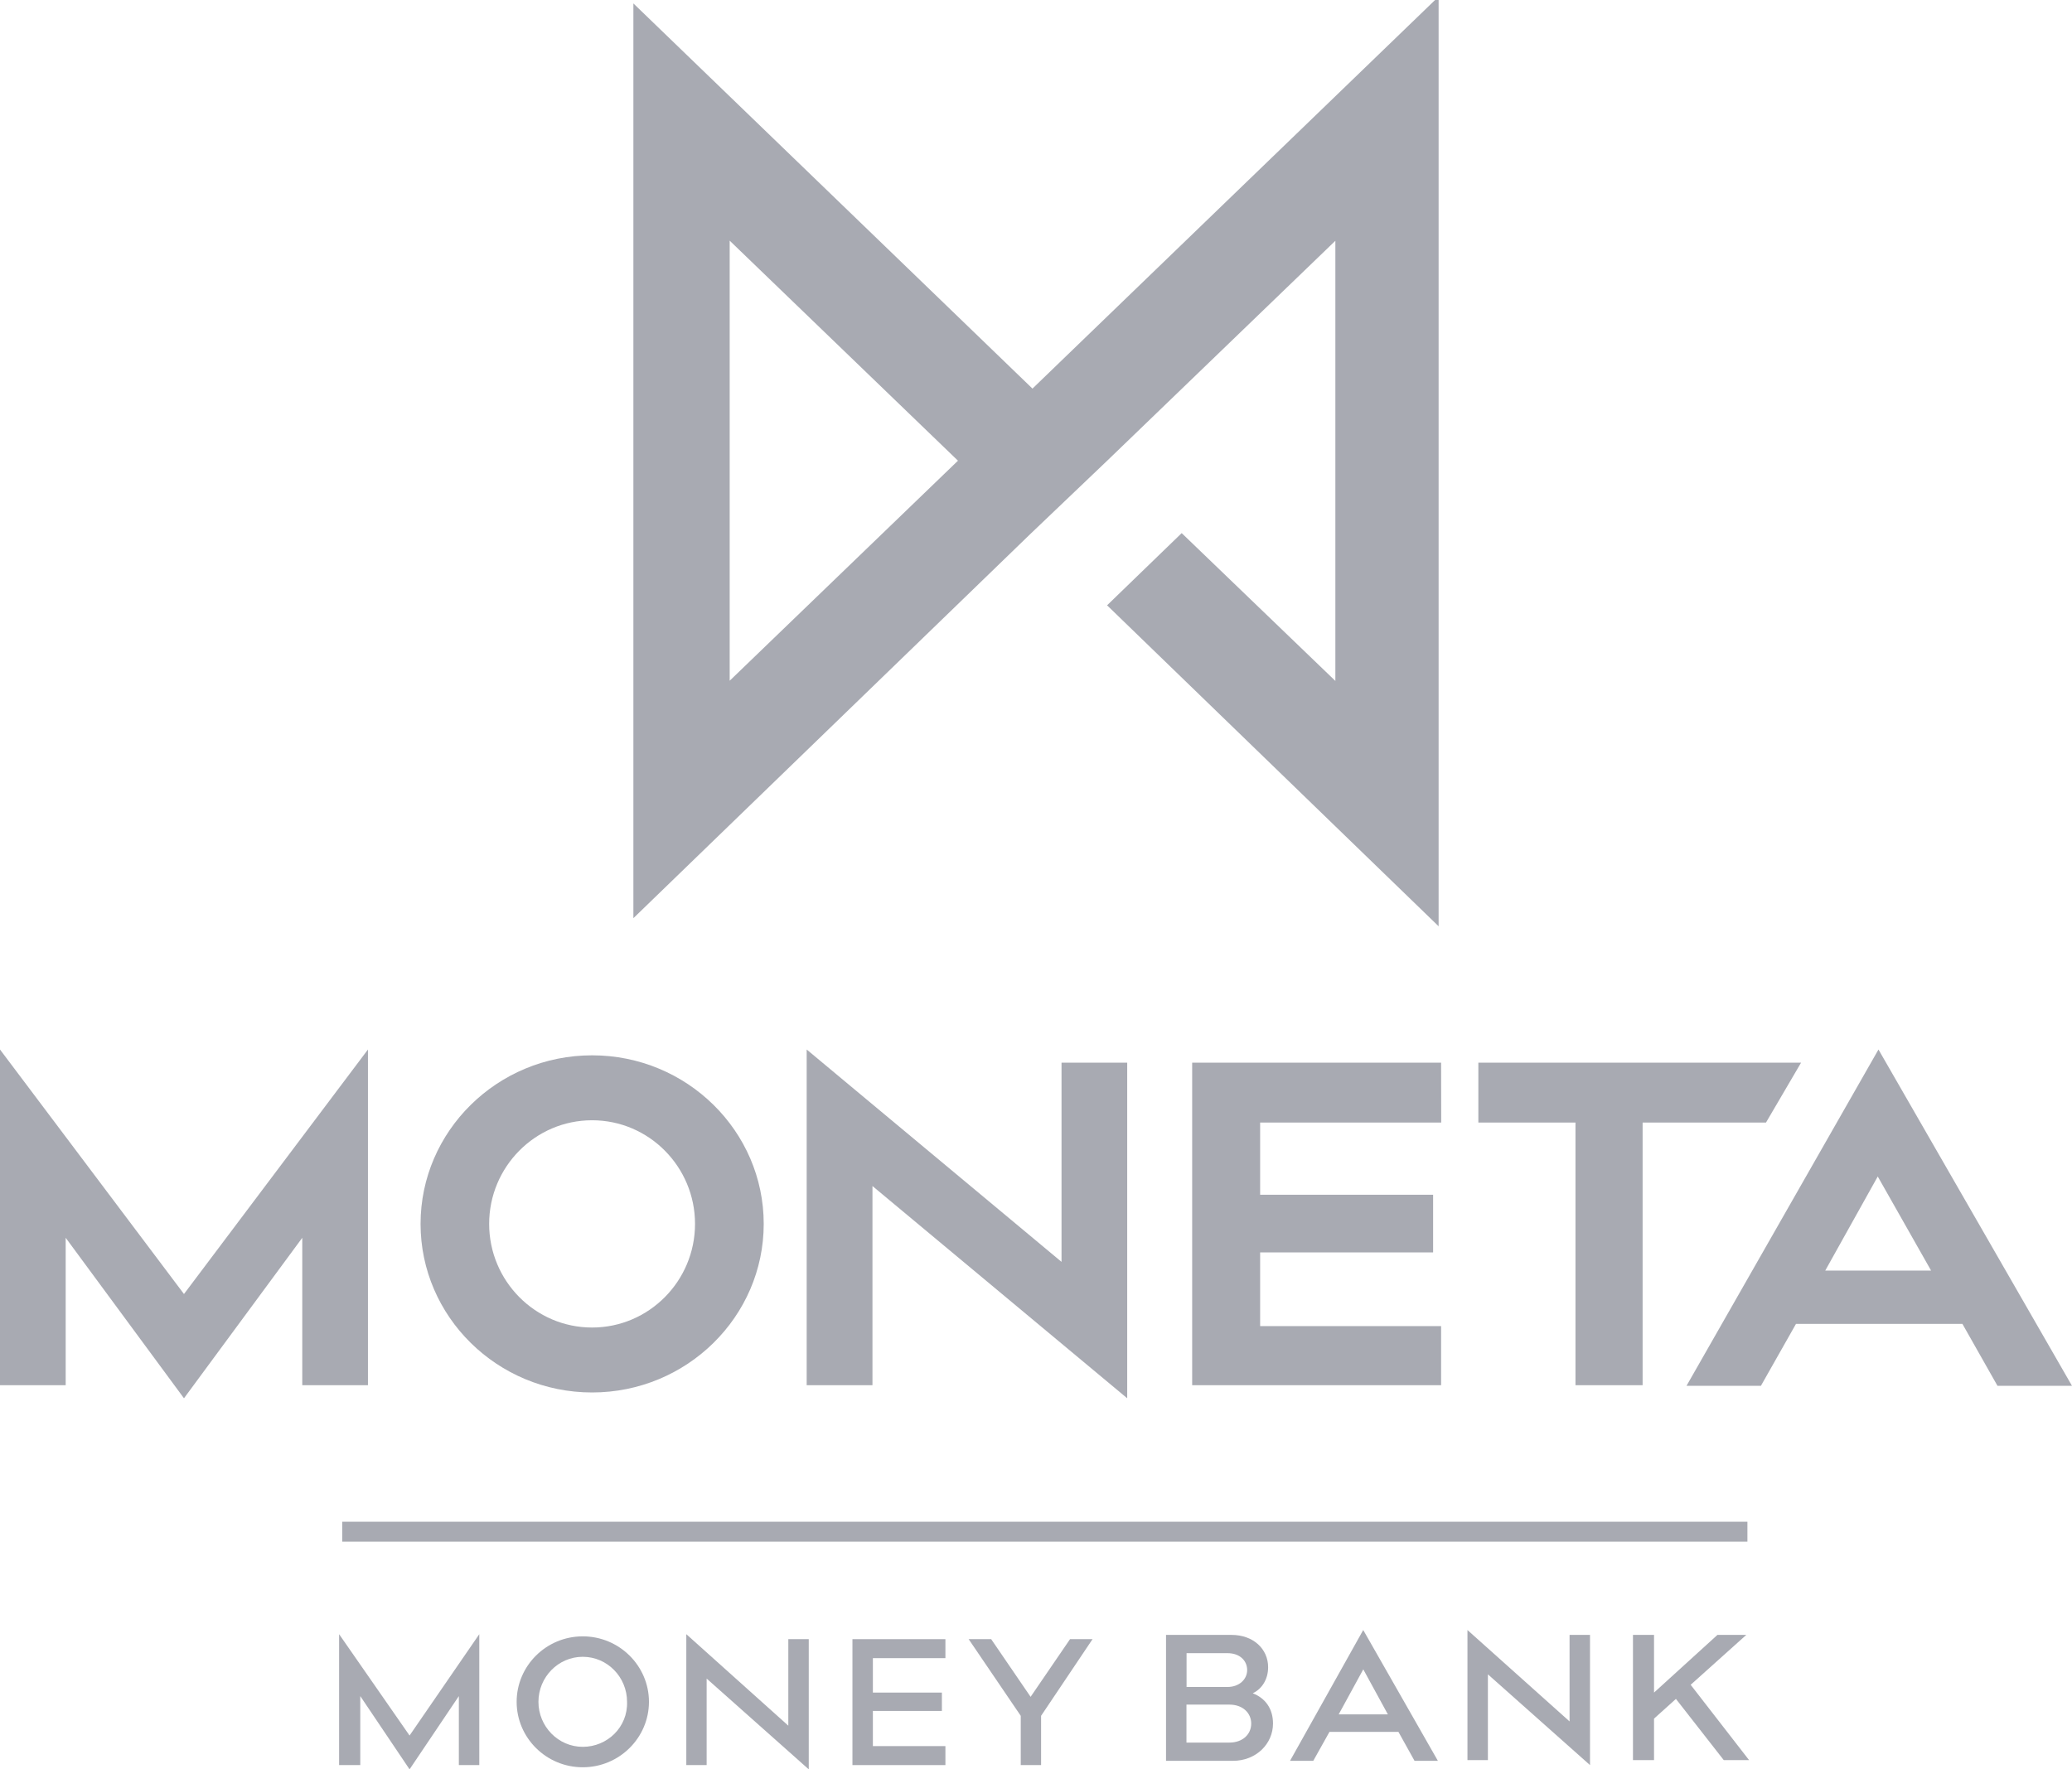 <?xml version="1.0" encoding="UTF-8"?> <svg xmlns="http://www.w3.org/2000/svg" id="Layer_2" data-name="Layer 2" viewBox="0 0 199.68 170.56"><defs><style> .cls-1 { fill: #a8aab2; } </style></defs><g id="Layer_1-2" data-name="Layer 1"><g><g><polygon class="cls-1" points="46.19 157.53 39.47 167.3 32.68 157.53 32.68 170.15 34.72 170.15 34.72 163.5 39.47 170.56 44.22 163.5 44.22 170.15 46.19 170.15 46.19 157.53"></polygon><path class="cls-1" d="M56.16,157.74c-3.53,0-6.37,2.85-6.37,6.31s2.84,6.31,6.37,6.31,6.38-2.85,6.38-6.31-2.85-6.31-6.38-6.31ZM56.16,168.39c-2.37,0-4.27-1.97-4.27-4.34s1.9-4.34,4.27-4.34,4.27,1.96,4.27,4.34c.08,2.44-1.9,4.34-4.27,4.34Z"></path><polygon class="cls-1" points="66.14 157.53 66.14 170.15 68.1 170.15 68.1 161.81 77.94 170.56 77.94 158.01 75.97 158.01 75.97 166.35 66.14 157.53"></polygon><polygon class="cls-1" points="91.11 158.01 82.15 158.01 82.15 170.15 91.11 170.15 91.11 168.32 84.12 168.32 84.12 164.93 90.77 164.93 90.77 163.16 84.12 163.16 84.12 159.84 91.11 159.84 91.11 158.01"></polygon><polygon class="cls-1" points="105.29 158.01 103.12 158.01 99.32 163.57 95.52 158.01 93.35 158.01 98.37 165.4 98.37 170.15 100.33 170.15 100.33 165.4 105.29 158.01"></polygon></g><g><path class="cls-1" d="M120.72,163.23c.89-.41,1.49-1.35,1.49-2.51,0-1.77-1.43-3.12-3.53-3.12h-6.31v12.14h6.44c2.24,0,3.87-1.63,3.87-3.6,0-1.43-.74-2.45-1.97-2.92ZM114.35,159.36h3.94c1.22,0,1.9.75,1.9,1.63s-.75,1.63-1.9,1.63h-3.94v-3.26ZM118.48,167.98h-4.14v-3.66h4.14c1.29,0,2.1.81,2.1,1.83s-.81,1.83-2.1,1.83Z"></path><path class="cls-1" d="M131.38,157.12l-7.06,12.62h2.24l1.56-2.79h6.65l1.55,2.79h2.25l-7.2-12.62ZM129.01,165.26l2.37-4.34,2.37,4.34h-4.75Z"></path><polygon class="cls-1" points="141.42 157.13 141.42 169.67 143.39 169.67 143.39 161.4 153.23 170.15 153.23 157.6 151.26 157.6 151.26 165.94 141.42 157.13"></polygon><polygon class="cls-1" points="168.29 157.6 165.51 157.6 159.4 163.16 159.4 157.6 157.37 157.6 157.37 169.67 159.4 169.67 159.4 165.67 161.51 163.77 166.12 169.67 168.56 169.67 162.93 162.41 168.29 157.6"></polygon></g><g><polygon class="cls-1" points="35.46 101.17 17.73 124.74 0 101.17 0 133.53 6.33 133.53 6.33 119.32 17.73 134.79 29.13 119.32 29.13 133.53 35.46 133.53 35.46 101.17"></polygon><path class="cls-1" d="M57.06,101.73c-9.14,0-16.53,7.32-16.53,16.25s7.39,16.25,16.53,16.25,16.54-7.32,16.54-16.25-7.39-16.25-16.54-16.25ZM57.06,127.97c-5.49,0-9.92-4.5-9.92-9.99s4.43-9.99,9.92-9.99,9.92,4.5,9.92,9.99-4.43,9.99-9.92,9.99Z"></path><polygon class="cls-1" points="77.74 101.17 77.74 133.53 84.08 133.53 84.08 114.33 108.63 134.79 108.63 102.44 102.3 102.44 102.3 121.64 77.74 101.17"></polygon><polygon class="cls-1" points="138.88 102.44 114.89 102.44 114.89 133.53 138.88 133.53 138.88 127.83 121.44 127.83 121.44 120.73 138.11 120.73 138.11 115.17 121.44 115.17 121.44 108.21 138.89 108.21 138.88 102.44"></polygon><polygon class="cls-1" points="173.57 102.44 142.47 102.44 142.47 108.21 151.83 108.21 151.83 133.53 158.3 133.53 158.3 108.21 170.19 108.21 173.57 102.44"></polygon><path class="cls-1" d="M181.03,101.17l-18.5,32.42h7.17l3.38-5.97h16.04l3.38,5.97h7.18l-18.65-32.42ZM175.9,122.48l5.06-9.07,5.14,9.07h-10.2Z"></path></g><rect class="cls-1" x="32.98" y="146.69" width="135.42" height="1.92"></rect><path class="cls-1" d="M70.32,23.2l22,21.21-22,21.21V23.2h0ZM138.3,0l-38.8,37.46L61.04.33v88.18l38.24-37.02,7.41-7.07,22-21.21v42.43l-14.81-14.25-7.19,6.96,31.95,30.94V0h-.33Z"></path></g></g></svg> 